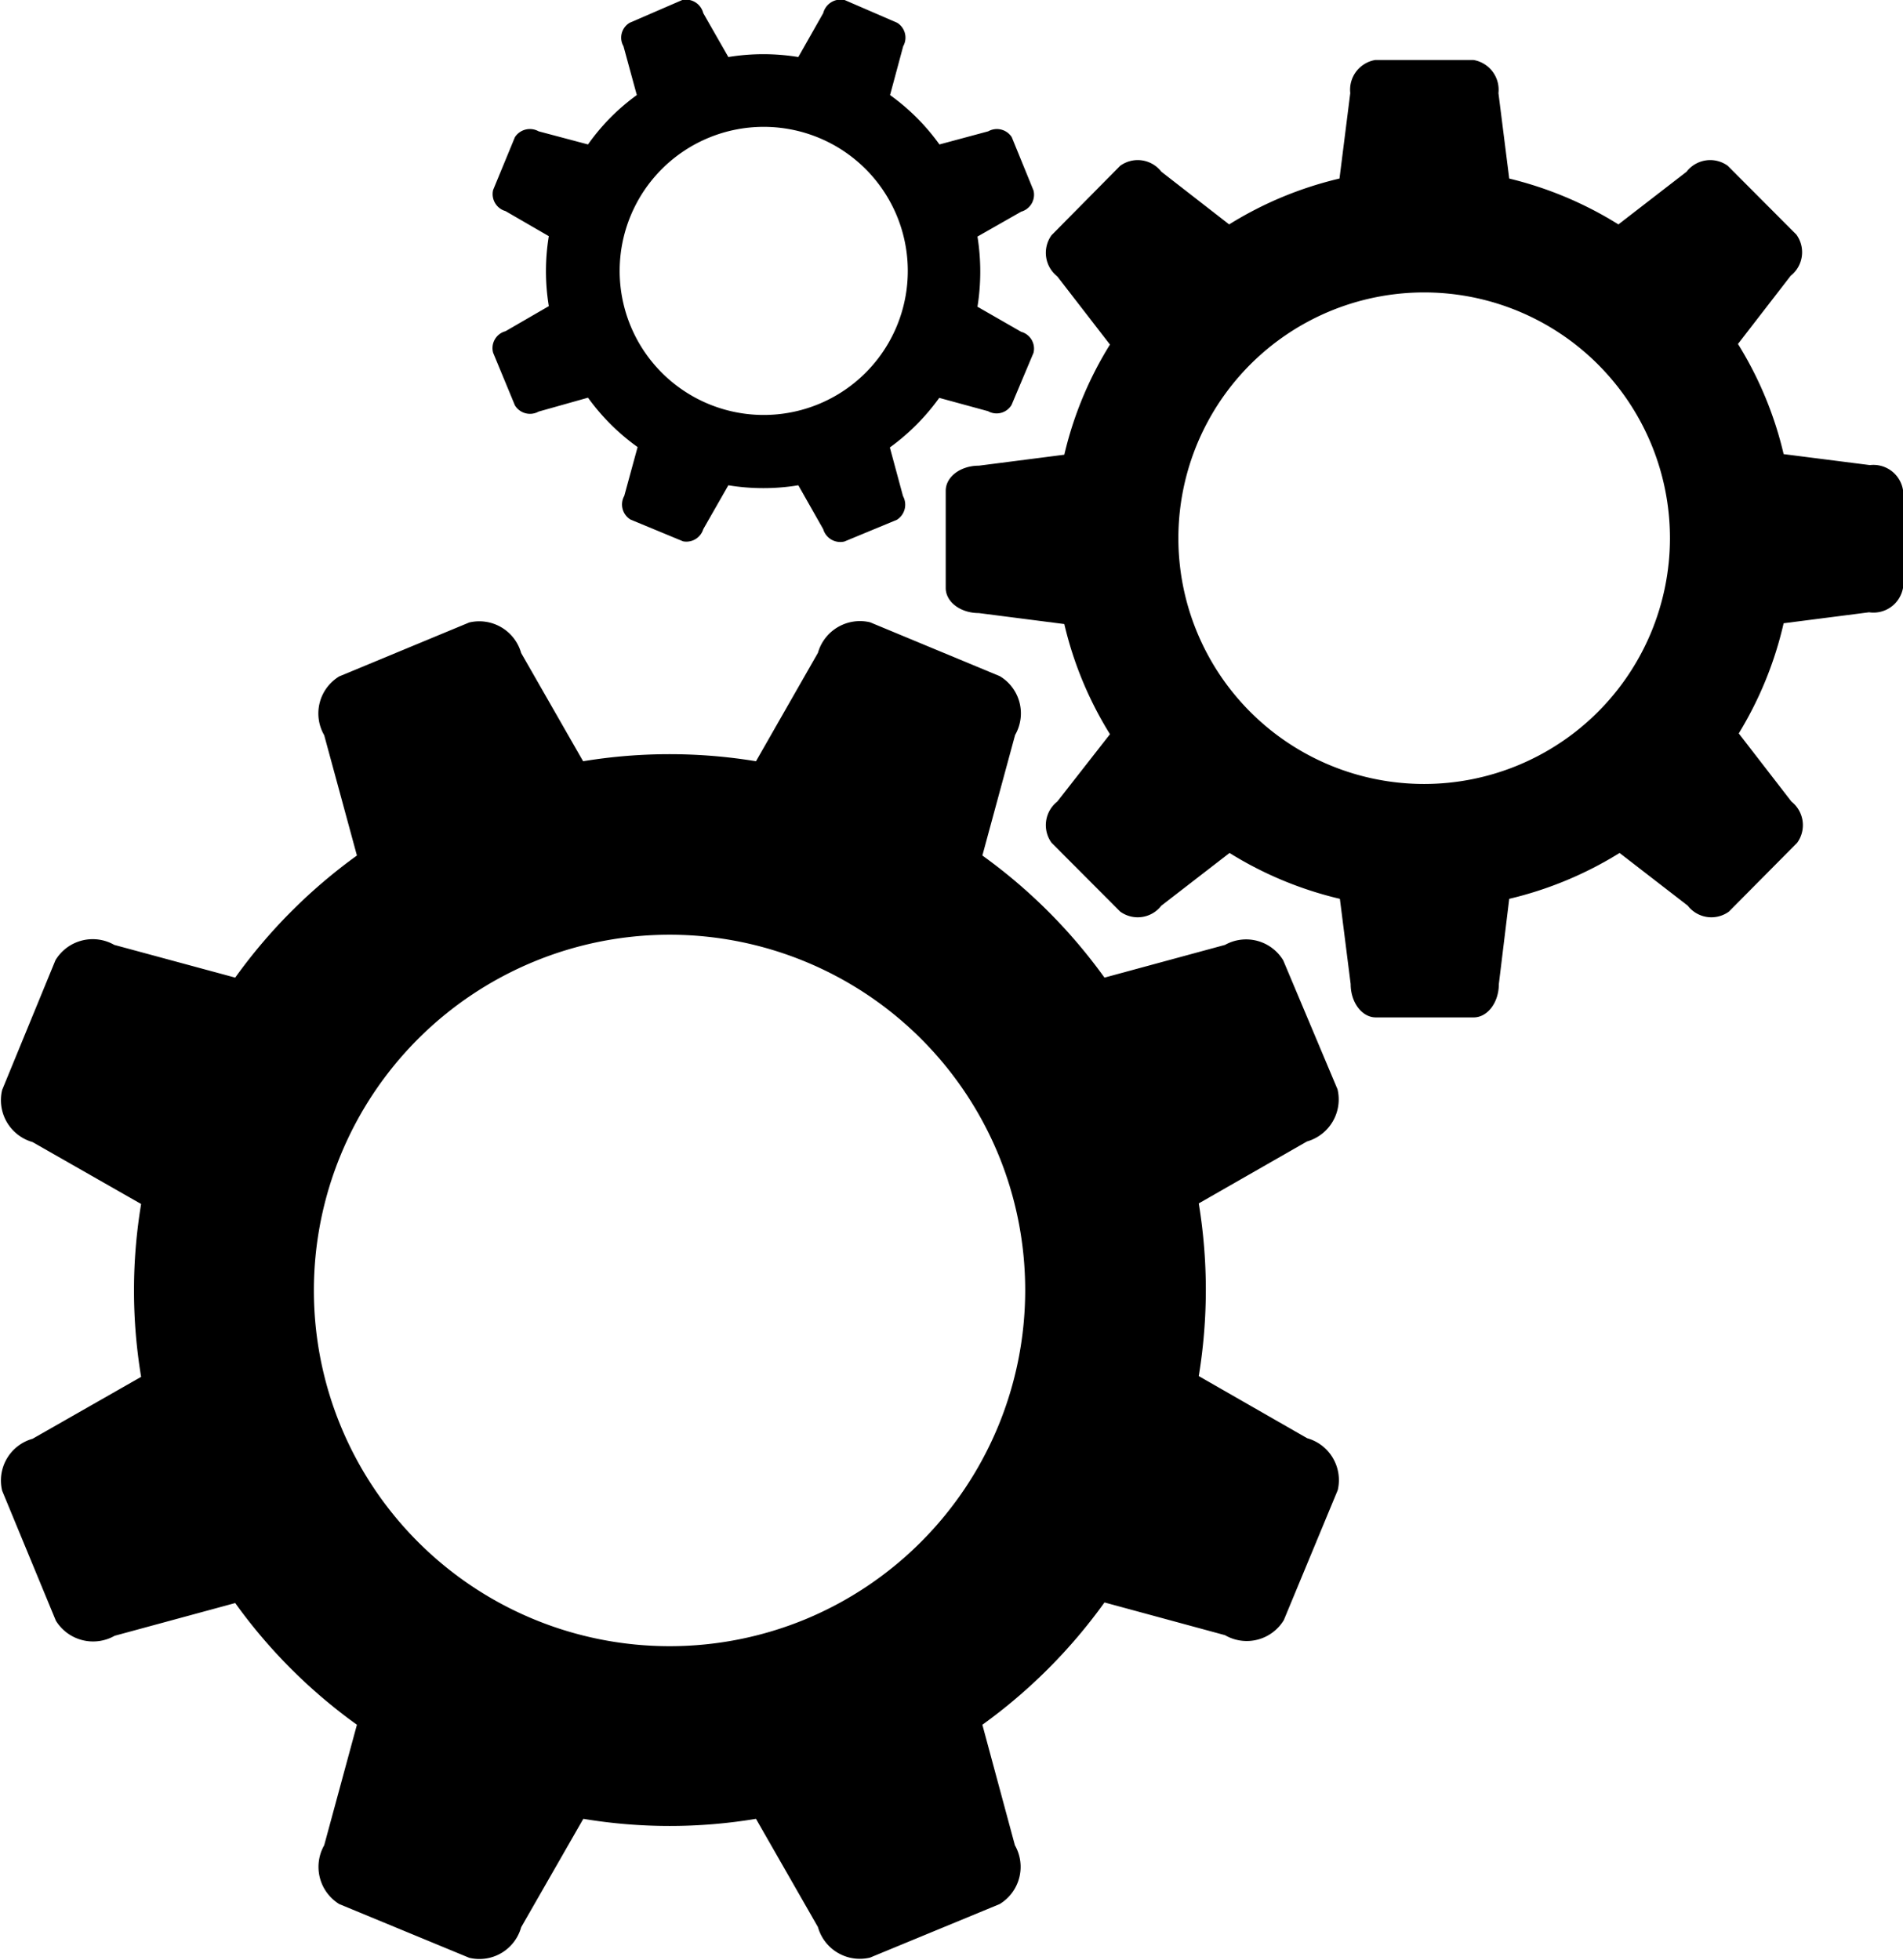 <svg id="Ebene_1" data-name="Ebene 1" xmlns="http://www.w3.org/2000/svg" viewBox="0 0 97.09 100">

    <defs>
        <style>
            .cls-1 {
                fill: #000;
            }
        </style>
    </defs>
    <path class="cls-1" d="M62.5,48.21l-6.15,1.67a27.28,27.28,0,0,0-6.23-6.23l1.67-6.15a2.21,2.21,0,0,0-.78-3l-6.62-2.75a2.23,2.23,0,0,0-2.66,1.56l-3.16,5.53a27.19,27.19,0,0,0-8.82,0l-3.16-5.52a2.22,2.22,0,0,0-2.65-1.56l-6.63,2.75a2.21,2.21,0,0,0-.77,3l1.67,6.14A27.32,27.32,0,0,0,12,49.88L5.83,48.21a2.22,2.22,0,0,0-3,.78L.11,55.61a2.22,2.22,0,0,0,1.55,2.66L7.2,61.43a26.91,26.91,0,0,0,0,8.82L1.66,73.41A2.21,2.21,0,0,0,.11,76.06l2.74,6.63a2.23,2.23,0,0,0,3,.77L12,81.79A27.13,27.13,0,0,0,18.21,88l-1.67,6.15a2.23,2.23,0,0,0,.77,3l6.63,2.74a2.21,2.21,0,0,0,2.65-1.56l3.17-5.53a26.85,26.85,0,0,0,8.81,0l3.16,5.52a2.22,2.22,0,0,0,2.66,1.56L51,97.15a2.22,2.22,0,0,0,.78-3L50.12,88a27.33,27.33,0,0,0,6.23-6.24l6.15,1.67a2.21,2.21,0,0,0,3-.77l2.75-6.63a2.22,2.22,0,0,0-1.56-2.65l-5.53-3.17a27.13,27.13,0,0,0,0-8.81l5.52-3.16a2.23,2.23,0,0,0,1.56-2.66L65.47,49A2.21,2.21,0,0,0,62.5,48.21ZM41.11,82.61a18.15,18.15,0,1,1,9.82-23.72A18.18,18.18,0,0,1,41.11,82.61Z" />
    <path  class="cls-1" d="M50.42,6.7l-2.49.67a11,11,0,0,0-2.52-2.52l.67-2.49a.89.89,0,0,0-.31-1.2L43.09,0A.92.92,0,0,0,42,.67L40.73,2.91a11,11,0,0,0-3.57,0L35.88.67A.91.91,0,0,0,34.81,0L32.13,1.16a.88.88,0,0,0-.32,1.2l.68,2.49A10.76,10.76,0,0,0,30,7.37L27.48,6.7A.91.91,0,0,0,26.27,7L25.16,9.69a.9.9,0,0,0,.63,1.08L28,12.05a11,11,0,0,0,0,3.57L25.79,16.9A.89.89,0,0,0,25.16,18l1.11,2.68a.9.9,0,0,0,1.21.32L30,20.29a11,11,0,0,0,2.53,2.52l-.68,2.49a.9.9,0,0,0,.32,1.21l2.68,1.11A.9.9,0,0,0,35.88,27l1.28-2.24a11,11,0,0,0,3.57,0L42,27a.91.91,0,0,0,1.08.63l2.68-1.11a.91.91,0,0,0,.31-1.21l-.67-2.48a11.2,11.2,0,0,0,2.52-2.53l2.49.68a.89.89,0,0,0,1.2-.32L52.73,18a.89.89,0,0,0-.63-1.07l-2.23-1.28a11.31,11.31,0,0,0,0-3.58l2.23-1.27a.9.9,0,0,0,.63-1.08L51.62,7A.9.9,0,0,0,50.42,6.7ZM41.76,20.62a7.35,7.35,0,1,1,4-9.6A7.35,7.35,0,0,1,41.76,20.62Z" />
    <path class="cls-1"  d="M95.4,23.73,91,23.17a18.71,18.71,0,0,0-2.33-5.62l2.69-3.48a1.53,1.53,0,0,0,.29-2.1l-3.5-3.51a1.52,1.52,0,0,0-2.1.3l-3.48,2.69A18.9,18.9,0,0,0,77,9.11l-.55-4.36a1.54,1.54,0,0,0-1.28-1.69h-5a1.54,1.54,0,0,0-1.28,1.69l-.55,4.36a18.79,18.79,0,0,0-5.63,2.34L59.25,8.76a1.52,1.52,0,0,0-2.1-.3L53.65,12a1.53,1.53,0,0,0,.29,2.1l2.69,3.48a18.71,18.71,0,0,0-2.33,5.62l-4.36.56c-.94,0-1.69.57-1.69,1.28V30c0,.71.75,1.28,1.69,1.28l4.36.56a18.71,18.71,0,0,0,2.33,5.62L53.94,40.9a1.53,1.53,0,0,0-.29,2.1l3.5,3.51a1.52,1.52,0,0,0,2.1-.3l3.48-2.69a18.79,18.79,0,0,0,5.63,2.34l.55,4.35c0,.94.58,1.7,1.28,1.7h5c.7,0,1.28-.76,1.28-1.7L77,45.86a18.9,18.9,0,0,0,5.63-2.34l3.48,2.69a1.52,1.52,0,0,0,2.1.3L91.69,43a1.53,1.53,0,0,0-.29-2.1l-2.69-3.48A18.82,18.82,0,0,0,91,31.8l4.36-.56A1.53,1.53,0,0,0,97.09,30V25A1.53,1.53,0,0,0,95.4,23.73ZM72.67,40A12.54,12.54,0,1,1,85.2,27.48,12.55,12.55,0,0,1,72.67,40Z" />
</svg>